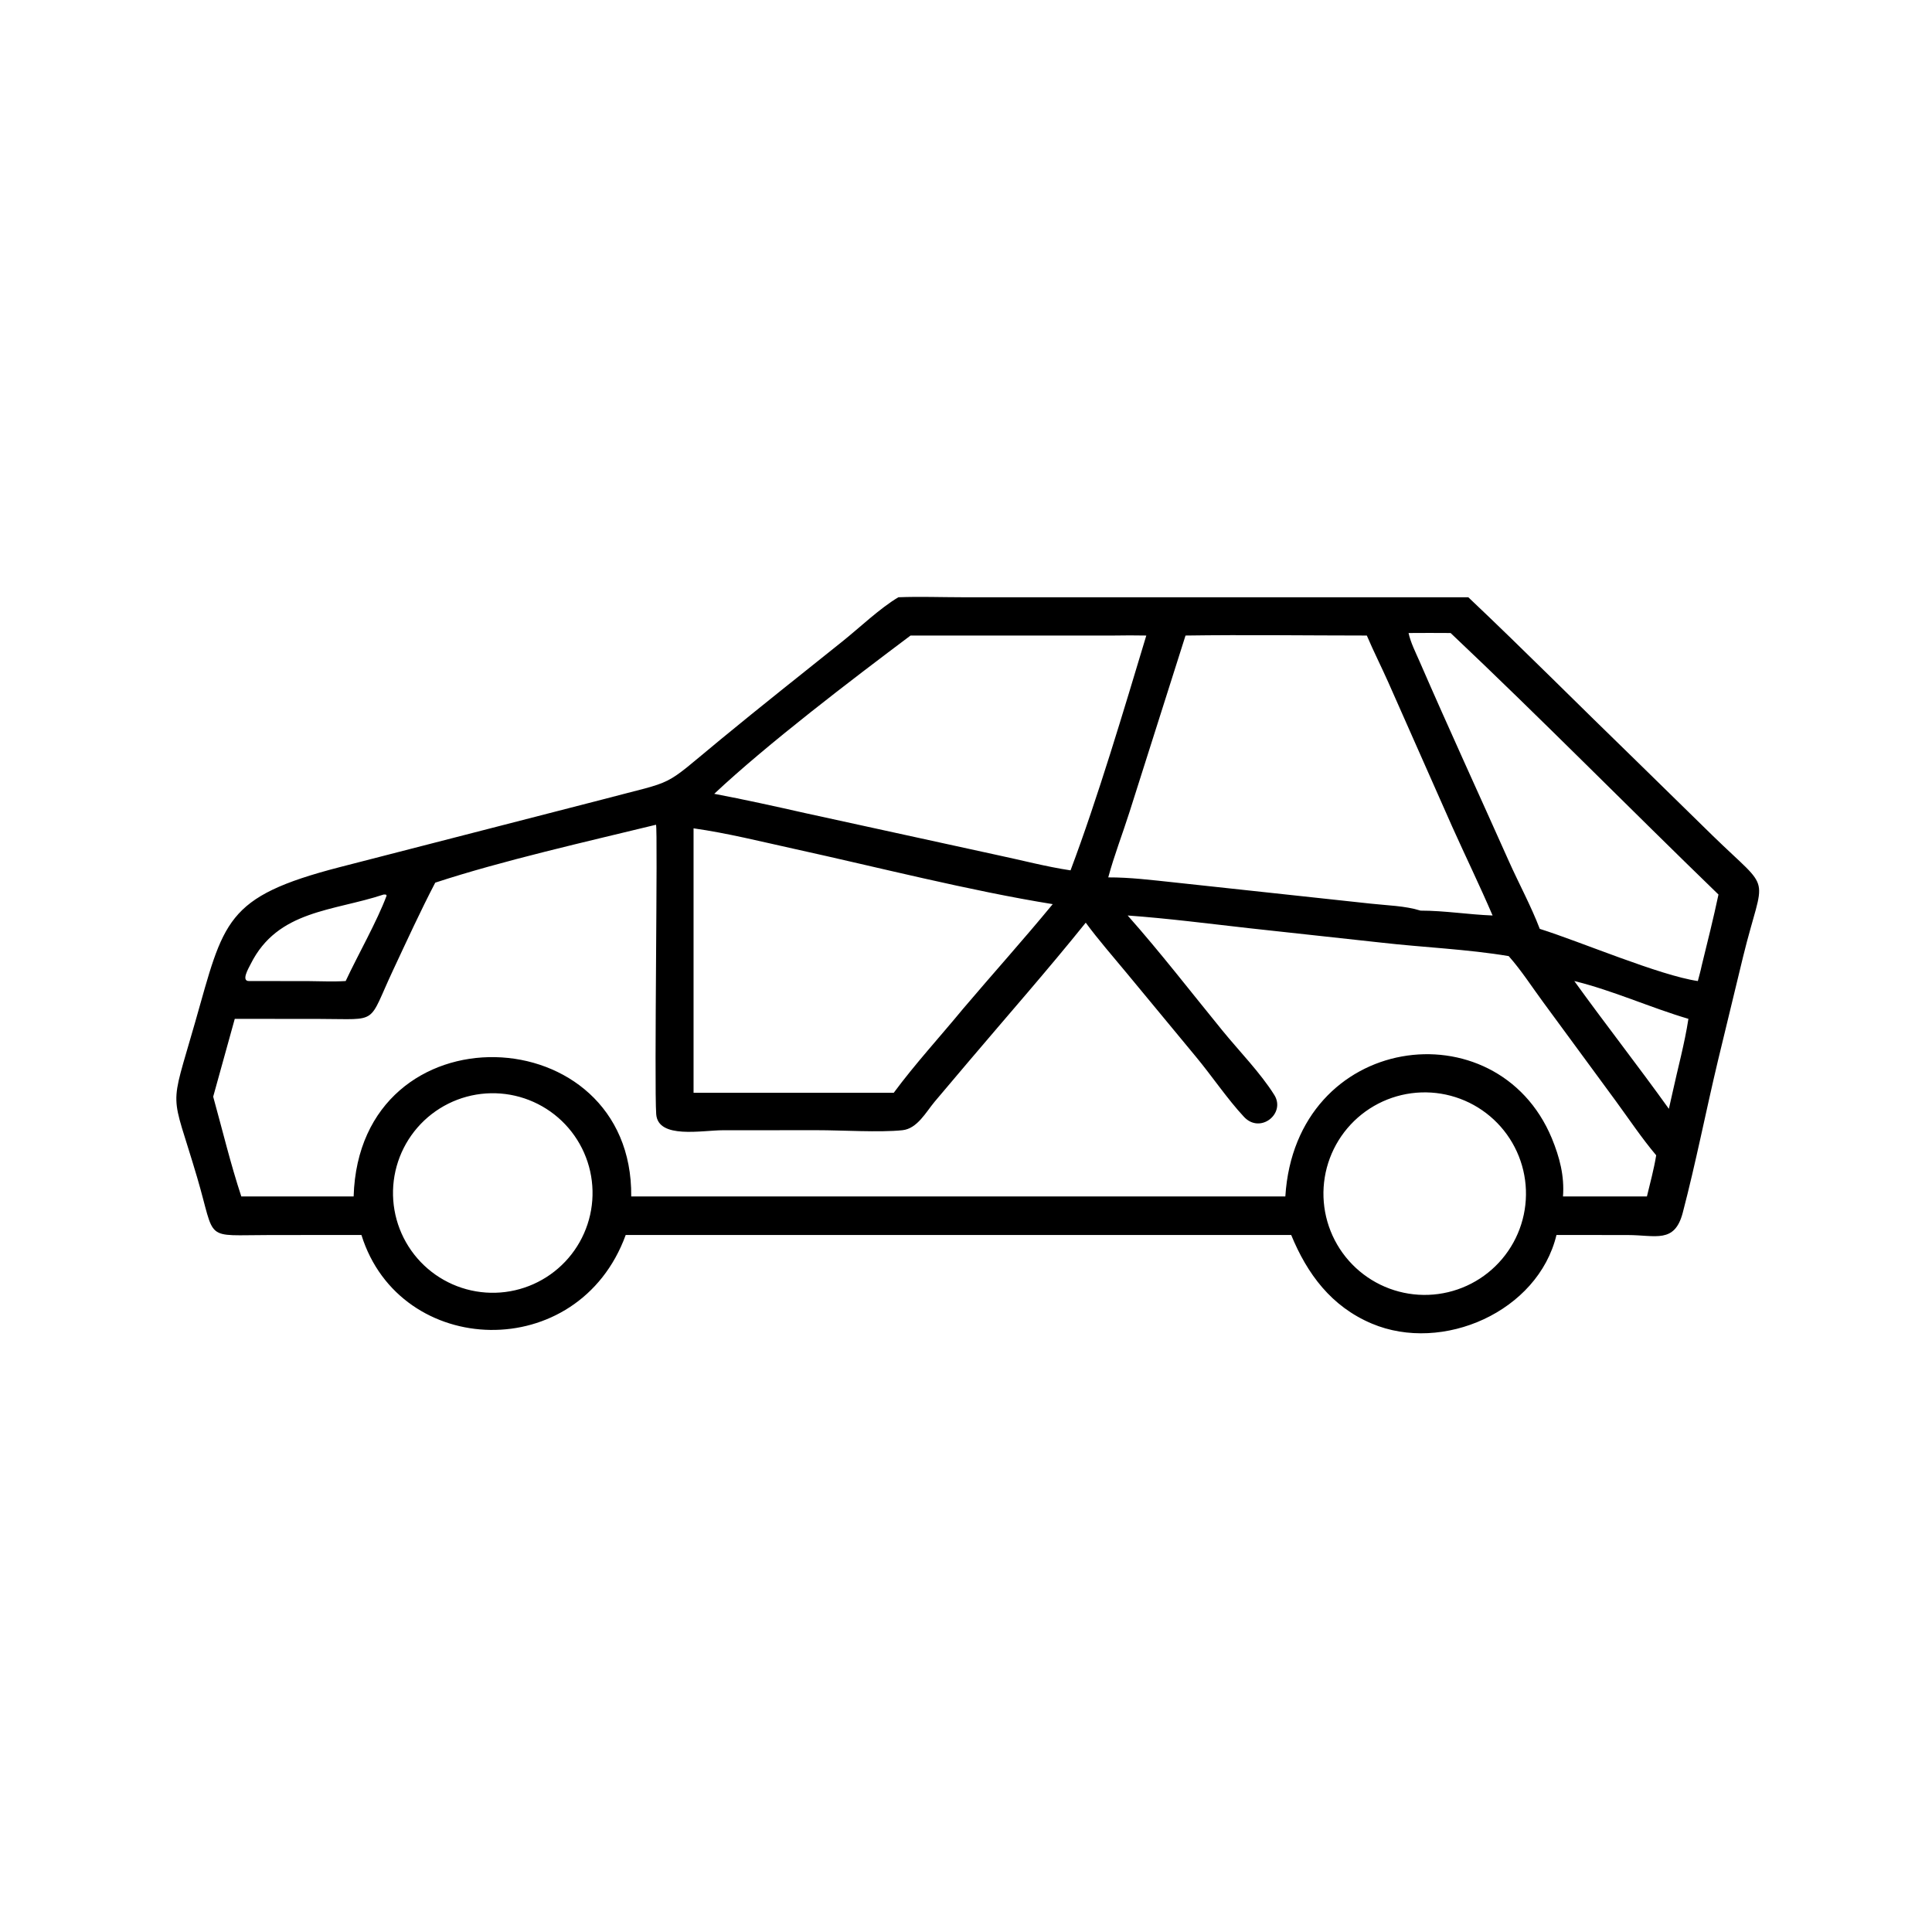 <?xml version="1.0" encoding="utf-8" ?>
<svg xmlns="http://www.w3.org/2000/svg" xmlns:xlink="http://www.w3.org/1999/xlink" width="1024" height="1024">
	<path transform="scale(2 2)" d="M95.782 327.279L71.529 327.297C53.679 327.296 57.321 329.267 52.257 312.074C45.206 288.129 44.793 295.159 51.686 271.001C59.382 244.026 59.479 237.716 89.987 229.812L159.548 211.902C179.95 206.471 174.858 209.229 191.023 195.918C201.656 187.162 212.468 178.614 223.221 170.007C227.825 166.323 233.109 161.243 238.071 158.281C243.646 158.06 249.331 158.276 254.917 158.278L389.118 158.281C404.084 172.443 418.627 187.095 433.425 201.434L453.813 221.394C469.994 237.172 467.554 230.586 461.921 253.602L455.27 281.102C452.078 294.48 449.437 308.057 445.953 321.359C443.791 329.616 438.796 327.313 431.398 327.298L412.482 327.279C407.597 347.603 382.302 358.69 363.542 350.766C352.812 346.233 346.438 337.636 342.178 327.279L276.125 327.279L165.821 327.279C153.297 361.663 105.97 359.999 95.782 327.279ZM373.282 167.756C373.843 170.333 375.17 172.914 376.223 175.337C383.9 193.011 391.976 210.55 399.829 228.15C402.481 234.095 405.757 240.115 408.054 246.157C418.773 249.523 439.877 258.529 449.945 259.986C450.294 258.63 450.686 257.272 450.968 255.901C452.5 249.637 454.081 243.371 455.413 237.061C431.659 214.064 408.458 190.465 384.429 167.756C380.713 167.713 376.997 167.74 373.282 167.756ZM295.059 168.425L241.303 168.425C225.801 180.059 203.343 197.151 189.282 210.37C197.372 211.902 205.414 213.683 213.446 215.494L264.226 226.582C270.687 227.941 277.176 229.675 283.703 230.655C290.902 211.526 297.818 188.196 303.782 168.425C300.871 168.375 297.97 168.364 295.059 168.425ZM314.177 168.425L299.328 215.202C297.492 220.98 295.276 226.663 293.698 232.517C299.482 232.496 305.245 233.227 310.99 233.829L363.266 239.474C367.535 239.949 372.374 240.038 376.459 241.324C382.85 241.326 389.167 242.375 395.554 242.614C392.16 234.715 388.38 226.943 384.857 219.095L367.928 180.854C366.074 176.69 364.01 172.62 362.224 168.425C346.218 168.419 330.18 168.19 314.177 168.425ZM173.849 218.565C155.641 223.004 133.067 228.084 115.342 233.914C111.406 241.456 107.823 249.307 104.208 257.015C97.328 271.683 100.647 270.049 84.946 270.029L62.216 270.003L56.497 290.63C58.934 299.426 61.089 308.404 63.948 317.07L93.717 317.07C95.248 266.362 167.757 269.338 167.282 317.07L340.628 317.07C343.336 273.707 396.693 266.655 411.249 301.655C413.312 306.688 414.615 311.601 414.21 317.07L436.452 317.07C437.322 313.461 438.311 309.827 438.908 306.163C435.055 301.601 431.663 296.506 428.132 291.684L408.985 265.621C405.979 261.547 403.178 257.169 399.824 253.38C388.978 251.549 377.039 251.063 366.013 249.8L330.922 245.971C320.231 244.769 309.579 243.392 298.843 242.614C307.583 252.472 315.668 262.959 324 273.166C328.407 278.565 334.048 284.339 337.702 290.173C340.791 295.105 333.988 300.59 329.684 295.995C325.29 291.304 321.054 284.982 316.819 279.911L298.599 257.895C294.943 253.464 291.137 249.151 287.733 244.518C277.642 257.072 266.926 269.235 256.514 281.531L247.689 291.965C245.375 294.736 243.087 299.098 239.172 299.516C233.196 300.155 222.957 299.508 216.606 299.515L191.594 299.527C186.058 299.527 174.381 301.943 173.901 295.259C173.35 287.596 174.366 219.575 173.849 218.565ZM183.8 219.517L183.8 289.604L236.849 289.604C242.524 281.923 249.153 274.716 255.231 267.332C263.103 258.054 271.25 249.006 278.982 239.607C256.918 236.053 232.66 229.829 210.548 224.974C201.732 223.037 192.736 220.776 183.8 219.517ZM101.67 237.061C88.273 241.51 73.59 241.155 66.444 255.456C65.9 256.547 63.766 260.09 66.062 259.986L81.64 260.001C84.959 260.026 88.295 260.193 91.609 259.986C94.824 253.105 99.946 244.12 102.464 237.334L102.251 237.068L101.67 237.061ZM417.207 259.986C425.417 271.384 434.082 282.427 442.267 293.851L443.224 289.604C444.624 283.139 446.455 276.527 447.446 270.003C437.314 267.012 427.432 262.482 417.207 259.986ZM375.326 289.582Q374.669 289.637 374.015 289.724Q373.362 289.811 372.713 289.93Q372.065 290.049 371.423 290.2Q370.781 290.351 370.147 290.533Q369.514 290.715 368.89 290.928Q368.266 291.141 367.653 291.385Q367.04 291.628 366.44 291.901Q365.84 292.175 365.254 292.477Q364.668 292.779 364.098 293.11Q363.527 293.441 362.974 293.799Q362.42 294.158 361.885 294.543Q361.35 294.928 360.834 295.339Q360.319 295.75 359.824 296.186Q359.329 296.621 358.856 297.081Q358.383 297.54 357.934 298.023Q357.484 298.505 357.059 299.009Q356.633 299.512 356.233 300.036Q355.833 300.56 355.459 301.103Q355.085 301.646 354.738 302.207Q354.391 302.768 354.072 303.345Q353.753 303.922 353.463 304.514Q353.172 305.106 352.912 305.712Q352.651 306.317 352.42 306.935Q352.189 307.552 351.989 308.181Q351.789 308.809 351.62 309.446Q351.451 310.084 351.313 310.728Q351.176 311.373 351.07 312.024Q350.964 312.675 350.891 313.33Q350.817 313.985 350.776 314.643Q350.734 315.302 350.725 315.961Q350.716 316.62 350.74 317.279Q350.763 317.938 350.819 318.595Q350.875 319.252 350.963 319.905Q351.05 320.559 351.17 321.207Q351.29 321.856 351.442 322.497Q351.593 323.139 351.776 323.772Q351.959 324.406 352.173 325.03Q352.387 325.653 352.631 326.266Q352.875 326.878 353.149 327.478Q353.423 328.078 353.726 328.663Q354.029 329.249 354.361 329.819Q354.692 330.389 355.051 330.942Q355.41 331.495 355.796 332.03Q356.182 332.564 356.593 333.079Q357.005 333.595 357.441 334.089Q357.877 334.583 358.338 335.055Q358.798 335.528 359.28 335.977Q359.763 336.426 360.267 336.851Q360.772 337.276 361.296 337.675Q361.82 338.075 362.364 338.448Q362.907 338.822 363.469 339.168Q364.03 339.514 364.607 339.832Q365.185 340.151 365.777 340.44Q366.369 340.73 366.975 340.99Q367.581 341.25 368.199 341.48Q368.817 341.71 369.445 341.909Q370.074 342.108 370.711 342.277Q371.349 342.445 371.994 342.582Q372.639 342.719 373.29 342.824Q373.941 342.928 374.596 343.001Q375.251 343.074 375.91 343.115Q376.568 343.155 377.227 343.164Q377.886 343.172 378.545 343.148Q379.204 343.123 379.861 343.067Q380.517 343.011 381.169 342.922Q381.822 342.834 382.469 342.713Q383.116 342.593 383.757 342.441Q384.397 342.289 385.03 342.106Q385.662 341.923 386.285 341.709Q386.907 341.495 387.518 341.25Q388.13 341.006 388.729 340.732Q389.327 340.458 389.912 340.155Q390.496 339.852 391.065 339.521Q391.634 339.19 392.186 338.831Q392.738 338.472 393.272 338.087Q393.806 337.702 394.32 337.291Q394.834 336.88 395.327 336.444Q395.821 336.008 396.292 335.548Q396.764 335.089 397.212 334.607Q397.661 334.125 398.085 333.622Q398.509 333.118 398.908 332.594Q399.307 332.071 399.68 331.528Q400.053 330.986 400.399 330.426Q400.745 329.865 401.063 329.289Q401.38 328.712 401.67 328.121Q401.959 327.53 402.219 326.925Q402.479 326.32 402.709 325.703Q402.939 325.086 403.138 324.459Q403.338 323.831 403.506 323.195Q403.675 322.559 403.812 321.915Q403.949 321.271 404.054 320.621Q404.16 319.971 404.233 319.317Q404.306 318.663 404.347 318.005Q404.389 317.348 404.397 316.69Q404.406 316.032 404.383 315.374Q404.36 314.716 404.304 314.06Q404.248 313.404 404.161 312.752Q404.073 312.099 403.953 311.452Q403.834 310.804 403.683 310.164Q403.531 309.523 403.349 308.89Q403.167 308.258 402.953 307.635Q402.74 307.012 402.497 306.4Q402.253 305.789 401.98 305.19Q401.707 304.591 401.404 304.006Q401.102 303.421 400.772 302.851Q400.441 302.282 400.083 301.73Q399.725 301.177 399.34 300.643Q398.955 300.109 398.545 299.594Q398.134 299.079 397.699 298.585Q397.264 298.091 396.805 297.619Q396.346 297.147 395.865 296.698Q395.383 296.249 394.88 295.824Q394.377 295.4 393.854 295Q393.331 294.6 392.789 294.227Q392.247 293.853 391.687 293.507Q391.127 293.16 390.551 292.842Q389.975 292.523 389.384 292.233Q388.793 291.943 388.188 291.682Q387.584 291.422 386.967 291.191Q386.351 290.96 385.724 290.76Q385.096 290.56 384.46 290.39Q383.824 290.221 383.18 290.083Q382.536 289.946 381.887 289.84Q381.237 289.733 380.583 289.659Q379.929 289.585 379.272 289.543Q378.615 289.501 377.956 289.492Q377.298 289.482 376.64 289.505Q375.982 289.527 375.326 289.582ZM128.772 289.778Q128.123 289.823 127.476 289.899Q126.83 289.976 126.188 290.084Q125.546 290.193 124.91 290.332Q124.275 290.472 123.647 290.643Q123.018 290.814 122.399 291.016Q121.781 291.217 121.172 291.449Q120.564 291.681 119.968 291.942Q119.372 292.204 118.789 292.494Q118.207 292.785 117.639 293.104Q117.072 293.422 116.521 293.769Q115.969 294.115 115.436 294.488Q114.903 294.861 114.388 295.26Q113.874 295.659 113.379 296.082Q112.885 296.506 112.412 296.953Q111.94 297.401 111.49 297.871Q111.039 298.341 110.613 298.833Q110.186 299.325 109.785 299.837Q109.383 300.349 109.007 300.88Q108.631 301.411 108.281 301.961Q107.932 302.51 107.61 303.075Q107.288 303.641 106.994 304.222Q106.7 304.803 106.435 305.397Q106.17 305.992 105.935 306.599Q105.699 307.206 105.494 307.824Q105.289 308.441 105.115 309.068Q104.94 309.695 104.797 310.33Q104.653 310.965 104.541 311.607Q104.429 312.248 104.349 312.894Q104.268 313.54 104.22 314.189Q104.171 314.838 104.155 315.489Q104.138 316.139 104.154 316.79Q104.169 317.441 104.217 318.09Q104.265 318.739 104.344 319.385Q104.423 320.031 104.535 320.673Q104.646 321.314 104.788 321.949Q104.931 322.584 105.104 323.212Q105.278 323.839 105.482 324.457Q105.687 325.075 105.921 325.682Q106.155 326.29 106.419 326.885Q106.684 327.479 106.977 328.061Q107.27 328.642 107.591 329.208Q107.912 329.774 108.261 330.324Q108.609 330.874 108.985 331.405Q109.36 331.937 109.761 332.45Q110.162 332.963 110.588 333.455Q111.014 333.947 111.463 334.418Q111.913 334.889 112.385 335.337Q112.857 335.785 113.35 336.21Q113.844 336.634 114.358 337.034Q114.872 337.433 115.405 337.807Q115.938 338.181 116.488 338.528Q117.039 338.875 117.606 339.194Q118.173 339.514 118.755 339.805Q119.337 340.097 119.933 340.359Q120.529 340.621 121.137 340.854Q121.744 341.087 122.363 341.289Q122.982 341.492 123.61 341.663Q124.237 341.835 124.873 341.976Q125.508 342.117 126.15 342.226Q126.792 342.335 127.438 342.413Q128.084 342.49 128.734 342.536Q129.383 342.582 130.034 342.595Q130.685 342.609 131.335 342.591Q131.986 342.572 132.635 342.522Q133.28 342.472 133.923 342.39Q134.565 342.309 135.202 342.196Q135.84 342.083 136.471 341.939Q137.102 341.795 137.725 341.62Q138.348 341.445 138.962 341.24Q139.576 341.035 140.18 340.801Q140.783 340.566 141.374 340.302Q141.965 340.038 142.542 339.745Q143.12 339.452 143.682 339.132Q144.245 338.811 144.791 338.464Q145.337 338.116 145.865 337.742Q146.394 337.368 146.903 336.969Q147.412 336.569 147.902 336.146Q148.391 335.722 148.859 335.274Q149.327 334.827 149.773 334.358Q150.218 333.888 150.64 333.397Q151.062 332.906 151.46 332.395Q151.857 331.884 152.229 331.355Q152.601 330.825 152.947 330.277Q153.292 329.73 153.611 329.167Q153.929 328.603 154.22 328.024Q154.51 327.446 154.772 326.854Q155.034 326.262 155.266 325.658Q155.499 325.054 155.702 324.439Q155.904 323.824 156.077 323.2Q156.249 322.576 156.391 321.945Q156.532 321.313 156.643 320.675Q156.754 320.037 156.833 319.395Q156.912 318.752 156.96 318.107Q157.007 317.461 157.023 316.814Q157.04 316.167 157.024 315.52Q157.008 314.873 156.961 314.227Q156.914 313.581 156.835 312.939Q156.756 312.296 156.646 311.658Q156.536 311.021 156.395 310.389Q156.253 309.757 156.081 309.133Q155.909 308.509 155.707 307.894Q155.505 307.279 155.272 306.675Q155.04 306.07 154.779 305.478Q154.517 304.886 154.227 304.307Q153.937 303.729 153.619 303.165Q153.301 302.601 152.956 302.054Q152.61 301.506 152.239 300.976Q151.867 300.446 151.47 299.935Q151.073 299.424 150.651 298.933Q150.229 298.441 149.784 297.971Q149.339 297.502 148.871 297.054Q148.404 296.606 147.915 296.182Q147.425 295.758 146.916 295.358Q146.407 294.959 145.879 294.584Q145.351 294.21 144.805 293.862Q144.259 293.514 143.697 293.193Q143.135 292.872 142.557 292.579Q141.98 292.286 141.389 292.022Q140.798 291.757 140.195 291.522Q139.592 291.287 138.978 291.082Q138.365 290.876 137.741 290.701Q137.118 290.526 136.487 290.382Q135.856 290.237 135.219 290.124Q134.581 290.011 133.939 289.929Q133.297 289.847 132.652 289.796Q132.006 289.746 131.359 289.727Q130.712 289.708 130.065 289.721Q129.418 289.734 128.772 289.778Z"/>
</svg>
